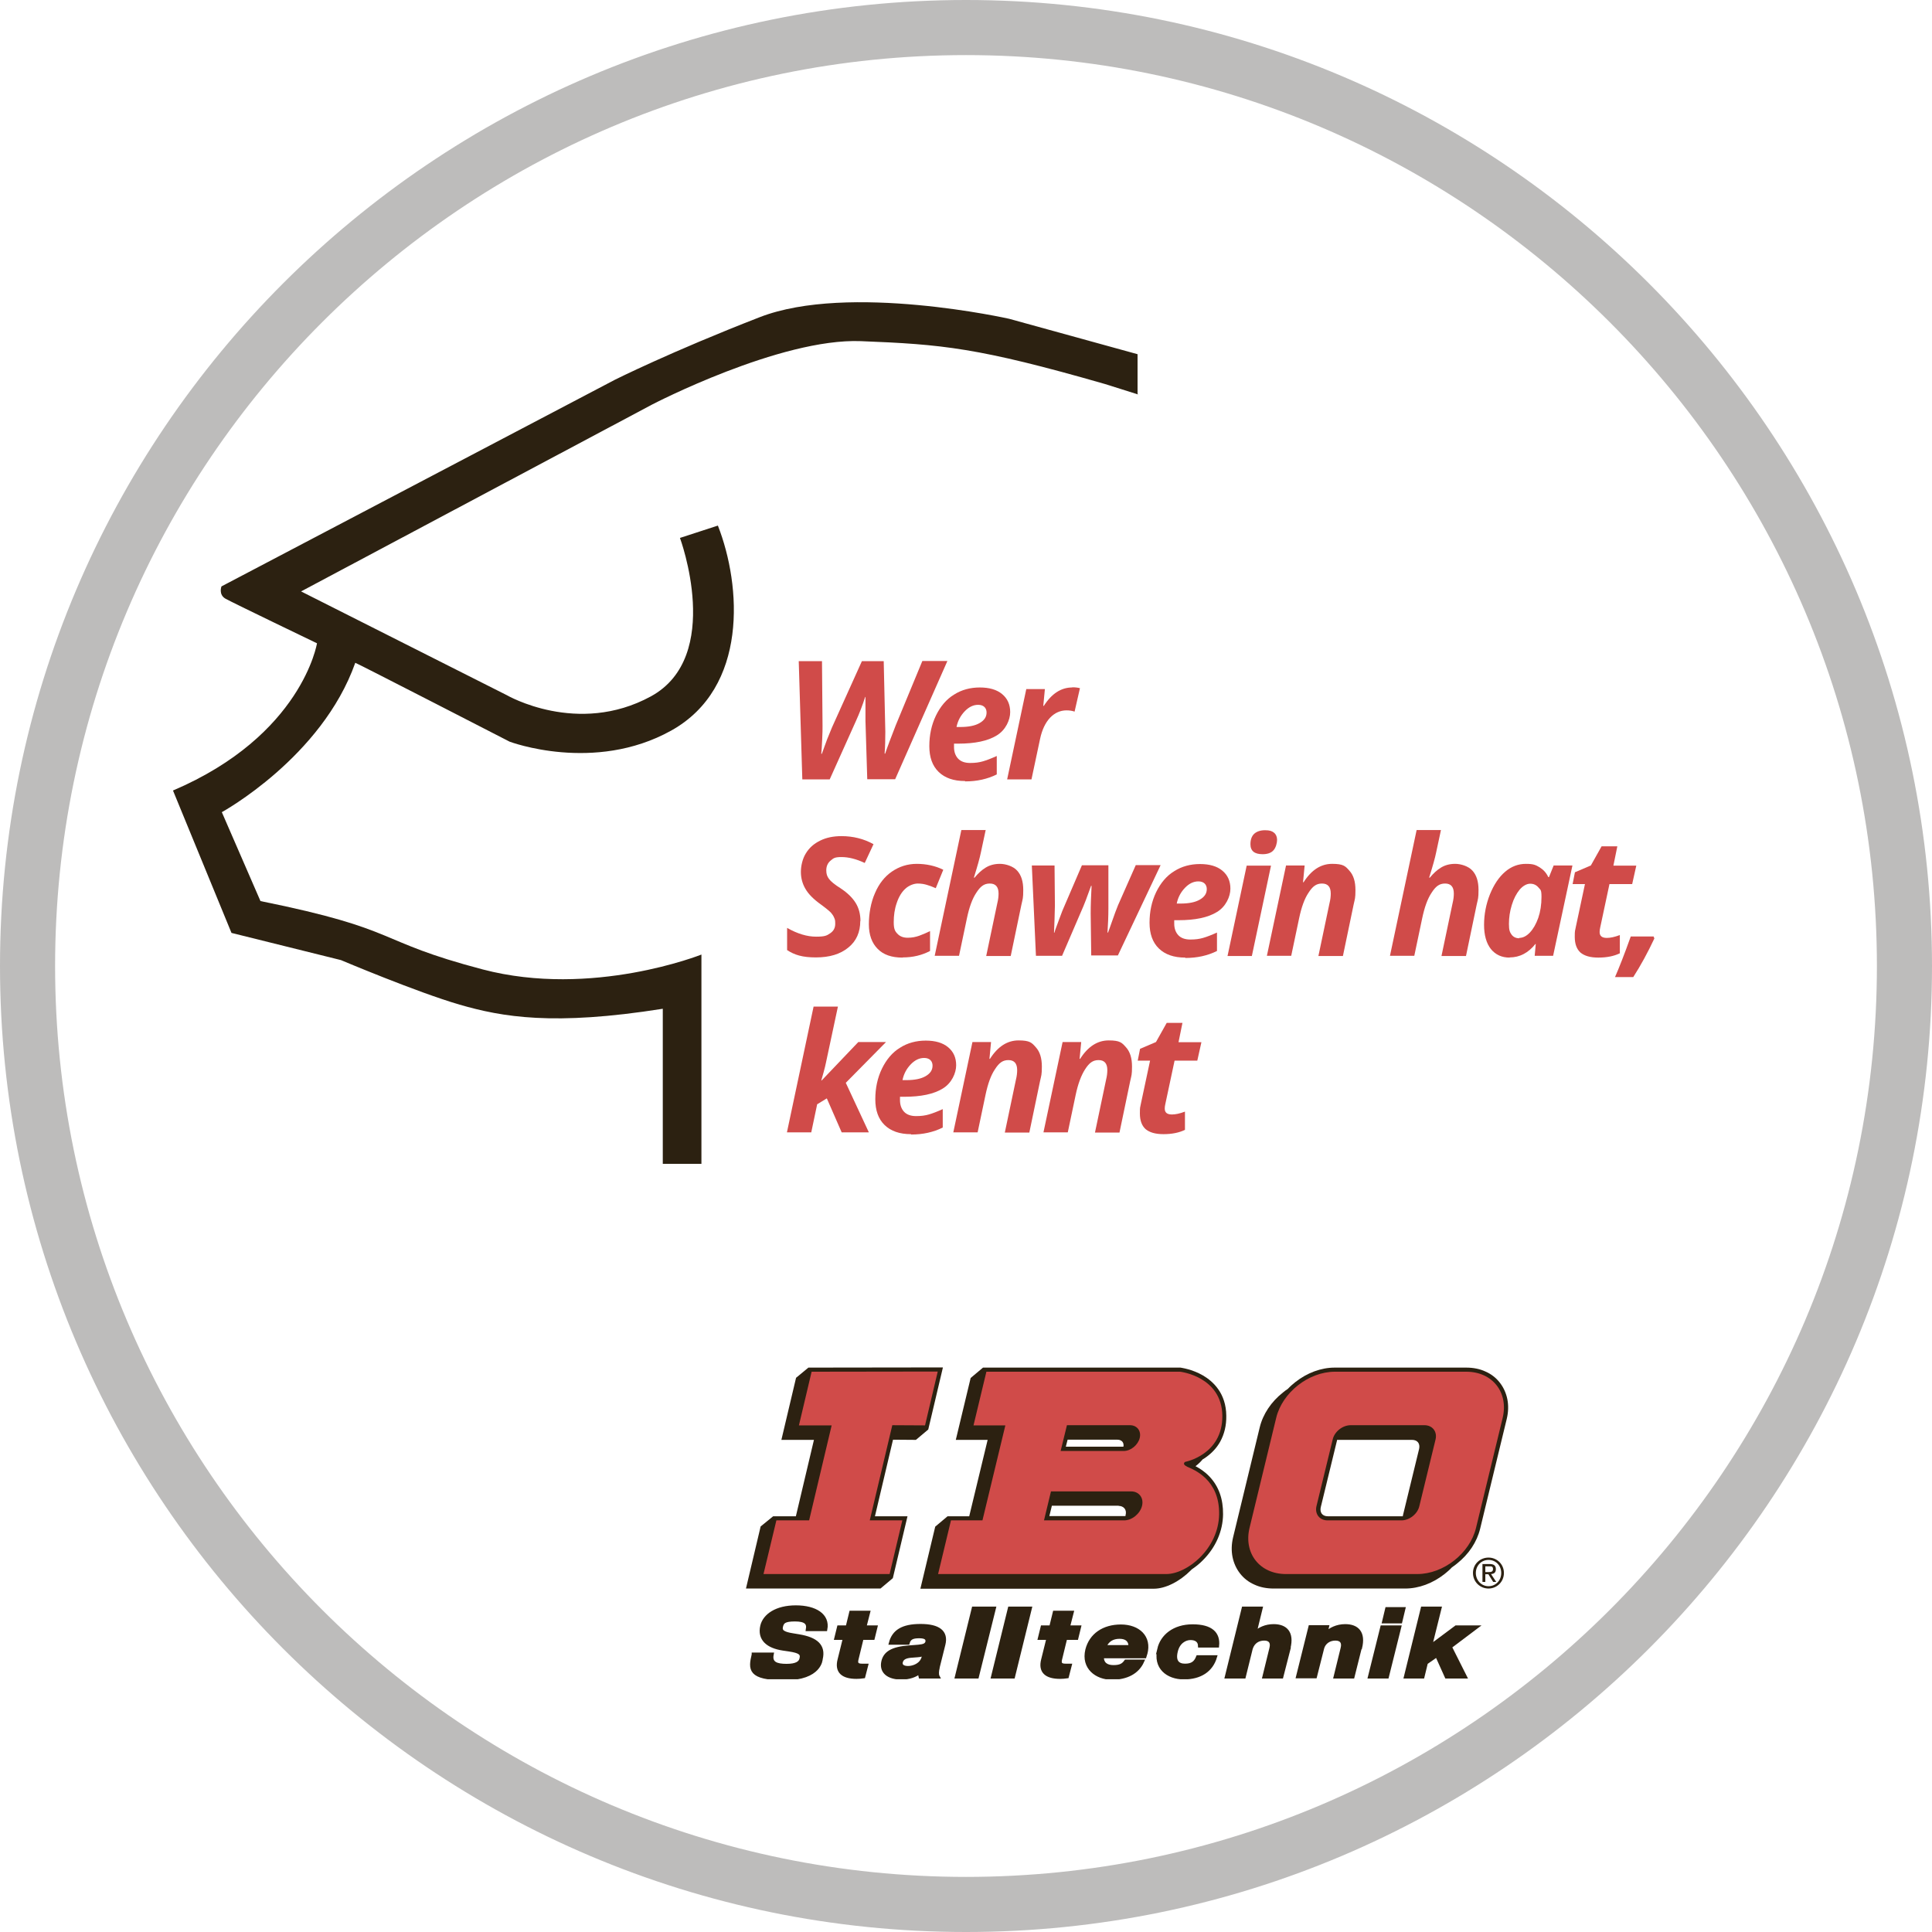 <?xml version="1.0" encoding="UTF-8"?>
<svg xmlns="http://www.w3.org/2000/svg" xmlns:xlink="http://www.w3.org/1999/xlink" id="Ebene_1" version="1.1" viewBox="0 0 1080 1080">
  <defs>
    <style>
      .st0, .st1 {
        fill: none;
      }

      .st2 {
        fill: #2c2111;
      }

      .st2, .st3, .st4 {
        fill-rule: evenodd;
      }

      .st3, .st5 {
        fill: #d04b49;
      }

      .st6 {
        clip-path: url(#clippath-17);
      }

      .st7 {
        clip-path: url(#clippath-19);
      }

      .st8 {
        clip-path: url(#clippath-11);
      }

      .st9 {
        clip-path: url(#clippath-16);
      }

      .st10 {
        clip-path: url(#clippath-18);
      }

      .st11 {
        clip-path: url(#clippath-10);
      }

      .st12 {
        clip-path: url(#clippath-15);
      }

      .st13 {
        clip-path: url(#clippath-13);
      }

      .st14 {
        clip-path: url(#clippath-14);
      }

      .st15 {
        clip-path: url(#clippath-12);
      }

      .st16 {
        clip-path: url(#clippath-27);
      }

      .st17 {
        clip-path: url(#clippath-26);
      }

      .st18 {
        clip-path: url(#clippath-28);
      }

      .st19 {
        clip-path: url(#clippath-20);
      }

      .st20 {
        clip-path: url(#clippath-21);
      }

      .st21 {
        clip-path: url(#clippath-22);
      }

      .st22 {
        clip-path: url(#clippath-23);
      }

      .st23 {
        clip-path: url(#clippath-24);
      }

      .st24 {
        clip-path: url(#clippath-25);
      }

      .st4, .st25 {
        fill: #2c2111;
      }

      .st26 {
        clip-path: url(#clippath-1);
      }

      .st27 {
        clip-path: url(#clippath-3);
      }

      .st28 {
        clip-path: url(#clippath-4);
      }

      .st29 {
        clip-path: url(#clippath-2);
      }

      .st30 {
        clip-path: url(#clippath-7);
      }

      .st31 {
        clip-path: url(#clippath-6);
      }

      .st32 {
        clip-path: url(#clippath-9);
      }

      .st33 {
        clip-path: url(#clippath-8);
      }

      .st34 {
        clip-path: url(#clippath-5);
      }

      .st1 {
        stroke: #2c2111;
        stroke-width: 2px;
      }

      .st35 {
        fill: #bdbcbb;
      }

      .st36 {
        clip-path: url(#clippath);
      }
    </style>
    <clipPath id="clippath">
      <rect class="st0" x="417" y="764.4" width="426.1" height="174.3"></rect>
    </clipPath>
    <clipPath id="clippath-1">
      <rect class="st0" x="417" y="764.4" width="426.1" height="174.3"></rect>
    </clipPath>
    <clipPath id="clippath-2">
      <rect class="st0" x="417" y="764.4" width="426.1" height="174.3"></rect>
    </clipPath>
    <clipPath id="clippath-3">
      <rect class="st0" x="417" y="764.4" width="426.1" height="174.3"></rect>
    </clipPath>
    <clipPath id="clippath-4">
      <rect class="st0" x="417" y="764.4" width="426.1" height="174.3"></rect>
    </clipPath>
    <clipPath id="clippath-5">
      <rect class="st0" x="417" y="764.4" width="426.1" height="174.3"></rect>
    </clipPath>
    <clipPath id="clippath-6">
      <rect class="st0" x="417" y="764.4" width="426.1" height="174.3"></rect>
    </clipPath>
    <clipPath id="clippath-7">
      <rect class="st0" x="417" y="764.4" width="426.1" height="174.3"></rect>
    </clipPath>
    <clipPath id="clippath-8">
      <rect class="st0" x="417" y="764.4" width="426.1" height="174.3"></rect>
    </clipPath>
    <clipPath id="clippath-9">
      <rect class="st0" x="417" y="764.4" width="426.1" height="174.3"></rect>
    </clipPath>
    <clipPath id="clippath-10">
      <rect class="st0" x="417" y="764.4" width="426.1" height="174.3"></rect>
    </clipPath>
    <clipPath id="clippath-11">
      <rect class="st0" x="417" y="764.4" width="426.1" height="174.3"></rect>
    </clipPath>
    <clipPath id="clippath-12">
      <rect class="st0" x="417" y="764.4" width="426.1" height="174.3"></rect>
    </clipPath>
    <clipPath id="clippath-13">
      <rect class="st0" x="417" y="764.4" width="426.1" height="174.3"></rect>
    </clipPath>
    <clipPath id="clippath-14">
      <rect class="st0" x="417" y="764.4" width="426.1" height="174.3"></rect>
    </clipPath>
    <clipPath id="clippath-15">
      <rect class="st0" x="417" y="764.4" width="426.1" height="174.3"></rect>
    </clipPath>
    <clipPath id="clippath-16">
      <rect class="st0" x="417" y="764.4" width="426.1" height="174.3"></rect>
    </clipPath>
    <clipPath id="clippath-17">
      <rect class="st0" x="417" y="764.4" width="426.1" height="174.3"></rect>
    </clipPath>
    <clipPath id="clippath-18">
      <rect class="st0" x="417" y="764.4" width="426.1" height="174.3"></rect>
    </clipPath>
    <clipPath id="clippath-19">
      <rect class="st0" x="417" y="764.4" width="426.1" height="174.3"></rect>
    </clipPath>
    <clipPath id="clippath-20">
      <rect class="st0" x="417" y="764.4" width="426.1" height="174.3"></rect>
    </clipPath>
    <clipPath id="clippath-21">
      <rect class="st0" x="417" y="764.4" width="426.1" height="174.3"></rect>
    </clipPath>
    <clipPath id="clippath-22">
      <rect class="st0" x="417" y="764.4" width="426.1" height="174.3"></rect>
    </clipPath>
    <clipPath id="clippath-23">
      <rect class="st0" x="417" y="764.4" width="426.1" height="174.3"></rect>
    </clipPath>
    <clipPath id="clippath-24">
      <rect class="st0" x="417" y="764.4" width="426.1" height="174.3"></rect>
    </clipPath>
    <clipPath id="clippath-25">
      <rect class="st0" x="417" y="764.4" width="426.1" height="174.3"></rect>
    </clipPath>
    <clipPath id="clippath-26">
      <rect class="st0" x="417" y="764.4" width="426.1" height="174.3"></rect>
    </clipPath>
    <clipPath id="clippath-27">
      <rect class="st0" x="417" y="764.4" width="426.1" height="174.3"></rect>
    </clipPath>
    <clipPath id="clippath-28">
      <rect class="st0" x="417" y="764.4" width="426.1" height="174.3"></rect>
    </clipPath>
  </defs>
  <path class="st2" d="M635.9,220.1v-22.1l-71.8-19.8s-89.7-20.2-139.4-.9c-49.7,19.3-81,35-81,35l-219.9,115.5s-1.8,4.6,2.3,6.9c4.1,2.3,51.1,24.9,51.1,24.9,0,0-8.3,51.5-80.5,82.3l32.7,79.6,61.2,15.2s42.3,17.9,66.3,24.9c23.9,6.9,52.4,12,113.6,2.3v86.7h21.6v-117s-61.1,24.4-122.3,8.3c-61.2-16.1-44.6-22.1-124.2-38.2l-21.6-49.7s55.9-30.6,74.6-83.5c0-.3,86.3,44.1,86.3,44.1,0,0,47.2,17.8,90.3-6.2,43.1-24,39.3-80.9,26.1-114.6l-21.2,6.9s24.6,66.3-16.3,88.6c-41,22.3-80.5-.7-80.5-.7l-115-58,196.3-104.5s71.5-37.2,116.7-35.4c45.2,1.8,65.3,3.5,136.5,24l18.4,5.8Z"></path>
  <g>
    <g class="st36">
      <path class="st25" d="M421.2,924.8h10.3c-1,5.1,2.6,6.3,8.2,6.3s7.7-1.6,8.2-3.8c.8-3.1-.9-4.2-6.7-5.1l-3.4-.5c-8.7-1.3-13.5-5.5-11.8-12.8,1.4-5.8,8-10.5,18.9-10.5s18.1,4.6,16.6,12.4h-10c.6-3.5-1.1-5.4-7.1-5.4s-7.1,1.3-7.7,3.8c-.7,2.8,1.3,4,6.4,4.8l3.6.6c9.5,1.6,14,5.4,12.2,12.8,0,0-.3,10.9-20.3,10.9s-19.3-5.3-17.4-13.4"></path>
    </g>
    <g class="st26">
      <path class="st1" d="M421.2,924.8h10.3c-1,5.1,2.6,6.3,8.2,6.3s7.7-1.6,8.2-3.8c.8-3.1-.9-4.2-6.7-5.1l-3.4-.5c-8.7-1.3-13.5-5.5-11.8-12.8,1.4-5.8,8-10.5,18.9-10.5s18.1,4.6,16.6,12.4h-10c.6-3.5-1.1-5.4-7.1-5.4s-7.1,1.3-7.7,3.8c-.7,2.8,1.3,4,6.4,4.8l3.6.6c9.5,1.6,14,5.4,12.2,12.8,0,0-.3,10.9-20.3,10.9s-19.3-5.3-17.4-13.4Z"></path>
    </g>
    <g class="st29">
      <path class="st25" d="M478.9,927.6c-.6,2.5.4,3.4,2.9,3.4h2.5l-1.6,6.2c-1.5.2-2.5.3-3.9.3-7.7,0-11.3-3.1-9.6-9.7l3-12.1h-4.8l1.5-6.1h4.8l2-8.2h9.7l-2.1,8.2h6.2l-1.5,6.1h-6.2l-2.9,11.9Z"></path>
    </g>
    <g class="st27">
      <path class="st1" d="M478.9,927.6c-.6,2.5.4,3.4,2.9,3.4h2.5l-1.6,6.2c-1.5.2-2.5.3-3.9.3-7.7,0-11.3-3.1-9.6-9.7l3-12.1h-4.8l1.5-6.1h4.8l2-8.2h9.7l-2.1,8.2h6.2l-1.5,6.1h-6.2l-2.9,11.9Z"></path>
    </g>
    <g class="st28">
      <path class="st25" d="M524.3,932.2c-.5,2-.6,4,0,5.1h-9.8c-.2-.7-.3-1.6-.2-2.8-2.4,2.1-6,3.4-10.4,3.4-7.2,0-11.6-3.3-10.2-9.2,1.1-4.5,4.8-7.2,14.5-7.9l5.2-.4c3.2-.3,4.4-.9,4.9-2.5.3-1.8-.6-3.1-4.4-3.1s-5.6.8-6.4,3.6h-9.6c1.7-6.4,6.6-9.6,16.7-9.6s14.6,3.5,12.9,10.4l-3.2,12.8ZM516.2,926.4l.6-2.1c-.9.6-2.1,1-3.7,1.1l-3.9.3c-3.4.3-5,1.4-5.5,3.3-.5,2,.9,3.3,3.9,3.3s7.5-1.6,8.6-5.9"></path>
    </g>
    <g class="st34">
      <path class="st1" d="M524.3,932.2c-.5,2-.6,4,0,5.1h-9.8c-.2-.7-.3-1.6-.2-2.8-2.4,2.1-6,3.4-10.4,3.4-7.2,0-11.6-3.3-10.2-9.2,1.1-4.5,4.8-7.2,14.5-7.9l5.2-.4c3.2-.3,4.4-.9,4.9-2.5.3-1.8-.6-3.1-4.4-3.1s-5.6.8-6.4,3.6h-9.6c1.7-6.4,6.6-9.6,16.7-9.6s14.6,3.5,12.9,10.4l-3.2,12.8ZM516.2,926.4l.6-2.1c-.9.6-2.1,1-3.7,1.1l-3.9.3c-3.4.3-5,1.4-5.5,3.3-.5,2,.9,3.3,3.9,3.3s7.5-1.6,8.6-5.9Z"></path>
    </g>
    <g class="st31">
      <polygon class="st25" points="544.2 899.1 555.7 899.1 546.2 937.3 534.8 937.3 544.2 899.1"></polygon>
    </g>
    <g class="st30">
      <polygon class="st1" points="544.2 899.1 555.7 899.1 546.2 937.3 534.8 937.3 544.2 899.1"></polygon>
    </g>
    <g class="st33">
      <polygon class="st25" points="564.4 899.1 575.8 899.1 566.4 937.3 555 937.3 564.4 899.1"></polygon>
    </g>
    <g class="st32">
      <polygon class="st1" points="564.4 899.1 575.8 899.1 566.4 937.3 555 937.3 564.4 899.1"></polygon>
    </g>
    <g class="st11">
      <path class="st25" d="M592.7,927.6c-.6,2.5.4,3.4,2.9,3.4h2.5l-1.6,6.2c-1.5.2-2.5.3-3.9.3-7.7,0-11.3-3.1-9.6-9.7l3-12.1h-4.8l1.5-6.1h4.8l2-8.2h9.7l-2.1,8.2h6.2l-1.5,6.1h-6.2l-2.9,11.9Z"></path>
    </g>
    <g class="st8">
      <path class="st1" d="M592.7,927.6c-.6,2.5.4,3.4,2.9,3.4h2.5l-1.6,6.2c-1.5.2-2.5.3-3.9.3-7.7,0-11.3-3.1-9.6-9.7l3-12.1h-4.8l1.5-6.1h4.8l2-8.2h9.7l-2.1,8.2h6.2l-1.5,6.1h-6.2l-2.9,11.9Z"></path>
    </g>
    <g class="st15">
      <path class="st25" d="M640.4,924.3c-.2.6-.3,1.1-.5,1.7h-23.8c-.2,4,2.4,5.8,6.3,5.8s5.5-1,7-3.1h9.2c-2.7,6-8.7,9.3-17.1,9.3s-16.2-5.7-13.8-15.7c2.1-8.3,9.2-13.2,18.9-13.2s16.3,6,13.8,15.3M617.4,920.6h14.4c.2-3.4-1.9-5.5-5.9-5.5s-6.9,1.7-8.5,5.5"></path>
    </g>
    <g class="st13">
      <path class="st1" d="M640.4,924.3c-.2.6-.3,1.1-.5,1.7h-23.8c-.2,4,2.4,5.8,6.3,5.8s5.5-1,7-3.1h9.2c-2.7,6-8.7,9.3-17.1,9.3s-16.2-5.7-13.8-15.7c2.1-8.3,9.2-13.2,18.9-13.2s16.3,6,13.8,15.3ZM617.4,920.6h14.4c.2-3.4-1.9-5.5-5.9-5.5s-6.9,1.7-8.5,5.5Z"></path>
    </g>
    <g class="st14">
      <path class="st25" d="M647.9,921.9c1.7-7.3,8.4-12.9,18.8-12.9s14.5,4.2,13.8,11h-9.8c-.1-2.8-2.1-4.2-5.2-4.2s-6.9,2.1-8.1,7.3c-1.4,5.7,1.1,7.9,5,7.9s5.9-1.4,7.2-4.7h9.7c-2.2,7.4-8.4,11.5-17.5,11.5s-16.4-5.7-13.8-16"></path>
    </g>
    <g class="st12">
      <path class="st1" d="M647.9,921.9c1.7-7.3,8.4-12.9,18.8-12.9s14.5,4.2,13.8,11h-9.8c-.1-2.8-2.1-4.2-5.2-4.2s-6.9,2.1-8.1,7.3c-1.4,5.7,1.1,7.9,5,7.9s5.9-1.4,7.2-4.7h9.7c-2.2,7.4-8.4,11.5-17.5,11.5s-16.4-5.7-13.8-16Z"></path>
    </g>
    <g class="st9">
      <path class="st25" d="M720.5,921.3l-4.1,16h-9.7l3.9-15.9c.9-3.5-.7-5.3-3.9-5.3s-6.2,1.6-7.4,5.4l-3.9,15.8h-9.7l9.4-38.2h9.7l-3.4,13.9c2.6-2.4,6.1-4.1,10.6-4.1,6.7,0,10.5,3.8,8.4,12.3"></path>
    </g>
    <g class="st6">
      <path class="st1" d="M720.5,921.3l-4.1,16h-9.7l3.9-15.9c.9-3.5-.7-5.3-3.9-5.3s-6.2,1.6-7.4,5.4l-3.9,15.8h-9.7l9.4-38.2h9.7l-3.4,13.9c2.6-2.4,6.1-4.1,10.6-4.1,6.7,0,10.5,3.8,8.4,12.3Z"></path>
    </g>
    <g class="st10">
      <path class="st25" d="M760.2,921.3l-4,16h-9.7l3.9-15.9c.9-3.5-.7-5.3-3.9-5.3s-6.5,1.7-7.4,5.7l-3.9,15.4h-9.7l6.9-27.7h9.5l-.9,3.8c2.6-2.5,6.3-4.4,11-4.4,6.7,0,10.5,3.8,8.4,12.3"></path>
    </g>
    <g class="st7">
      <path class="st1" d="M760.2,921.3l-4,16h-9.7l3.9-15.9c.9-3.5-.7-5.3-3.9-5.3s-6.5,1.7-7.4,5.7l-3.9,15.4h-9.7l6.9-27.7h9.5l-.9,3.8c2.6-2.5,6.3-4.4,11-4.4,6.7,0,10.5,3.8,8.4,12.3Z"></path>
    </g>
    <g class="st19">
      <path class="st25" d="M772.6,909.6h9.7l-6.9,27.7h-9.7l6.9-27.7ZM775.3,899.4h9.3l-1.7,7.1h-9.3l1.7-7.1Z"></path>
    </g>
    <g class="st20">
      <path class="st1" d="M772.6,909.6h9.7l-6.9,27.7h-9.7l6.9-27.7ZM775.3,899.4h9.3l-1.7,7.1h-9.3l1.7-7.1Z"></path>
    </g>
    <g class="st21">
      <polygon class="st25" points="810.6 920.6 819 937.3 808.6 937.3 803.2 925.3 797.2 929.5 795.3 937.3 785.8 937.3 795.2 899.1 804.8 899.1 799.5 920.4 814 909.6 825.2 909.6 810.6 920.6"></polygon>
    </g>
    <g class="st22">
      <polygon class="st1" points="810.6 920.6 819 937.3 808.6 937.3 803.2 925.3 797.2 929.5 795.3 937.3 785.8 937.3 795.2 899.1 804.8 899.1 799.5 920.4 814 909.6 825.2 909.6 810.6 920.6"></polygon>
    </g>
    <g class="st23">
      <path class="st25" d="M828.2,899.1"></path>
    </g>
    <g class="st24">
      <path class="st25" d="M832.1,870.7c4.7,0,8.6,3.7,8.6,8.6s-3.9,8.7-8.6,8.7-8.7-3.7-8.7-8.7,4-8.6,8.7-8.6M832.1,886.7c4,0,7.1-3.2,7.1-7.4s-3.1-7.3-7.1-7.3-7.1,3.2-7.1,7.3,3.1,7.4,7.1,7.4M828.8,874.3h3.9c2.4,0,3.5.9,3.5,2.9s-1.2,2.6-2.7,2.7l2.9,4.4h-1.7l-2.7-4.3h-1.7v4.3h-1.6v-10.1ZM830.3,878.8h1.6c1.4,0,2.7,0,2.7-1.7s-1.2-1.5-2.2-1.5h-2.1v3.2Z"></path>
      <path class="st25" d="M842.6,782.1c-.7-3.4-2.1-6.5-4.2-9.2-2.1-2.7-4.8-4.8-8-6.2-3.2-1.5-6.9-2.2-10.8-2.2h-73.5c-7.6,0-15.4,2.9-22,8.1-1.5,1.2-2.9,2.4-4.2,3.8-.9.6-1.9,1.3-2.7,2-6.6,5.2-11.2,12.1-13,19.5l-14.9,61.5c-.9,3.8-1,7.5-.3,11,.7,3.4,2.1,6.5,4.2,9.2,2.1,2.7,4.8,4.8,8,6.2,3.2,1.5,6.9,2.2,10.8,2.2h73.5c7.6,0,15.4-2.9,22-8.1,1.5-1.2,2.9-2.4,4.2-3.8.9-.6,1.9-1.3,2.7-2,6.6-5.2,11.2-12.1,13-19.5l14.9-61.5c.9-3.8,1-7.5.3-11M748.1,804.9h41.3c1.4,0,2.6.5,3.3,1.4.7.9.9,2.2.6,3.6l-9.1,37.4c0,0,0,.2,0,.3-.2,0-.5,0-.7,0h-41.3c-1.4,0-2.6-.5-3.3-1.4-.7-.9-.9-2.2-.6-3.6l9.1-37.4c0,0,0-.2,0-.3.2,0,.5,0,.7,0"></path>
    </g>
    <g class="st17">
      <path class="st4" d="M668.3,819.6c1.5-1.1,2.8-2.4,4-3.8.7-.4,1.3-.8,2-1.3,3.3-2.4,5.9-5.2,7.8-8.6,2.3-4.2,3.5-9,3.4-14.5-.1-12.4-7.2-19.1-13-22.5-6.2-3.6-12.3-4.3-12.6-4.4h-.1s-110.3,0-110.3,0l-6.9,5.8-8.3,34.6h17.8s-10.3,42.7-10.3,42.7h-12.1l-6.9,5.8-8.3,34.7h130.5c6.5,0,14.4-4,20.6-10.2.2-.2.4-.4.6-.6,2.2-1.5,4.4-3.2,6.3-5.2,7.1-7.1,11.1-16.2,11.2-25.6.1-8.5-2.4-15.6-7.5-21-2.6-2.8-5.6-4.7-7.9-5.9M624.7,804.8c1.1,0,2.1.4,2.7,1.1.6.7.8,1.7.6,2.8h-32.2l1-3.9h28ZM625.3,841.8c1.4,0,2.5.5,3.3,1.4.8,1,1,2.3.6,3.8,0,.2,0,.3-.1.5-.2,0-.5,0-.7,0h-41.8l1.4-5.8h37.4Z"></path>
    </g>
    <g class="st16">
      <polygon class="st25" points="527.1 764.4 451.9 764.5 445 770.2 436.8 804.9 455 804.9 444.9 847.6 432.2 847.6 425.2 853.3 417 888 492.2 888 499.1 882.2 507.3 847.6 489.1 847.6 499.2 804.8 512 804.9 518.9 799.1 527.1 764.4"></polygon>
      <path class="st5" d="M819.7,766.8h-73.5c-14.6,0-29.4,11.6-32.8,25.8l-14.9,61.5c-3.4,14.2,5.7,25.8,20.3,25.8h73.5c14.6,0,29.4-11.6,32.8-25.8l14.9-61.5c3.4-14.2-5.7-25.8-20.3-25.8M802.5,804.6l-9.1,37.4c-1,4.3-5.5,7.9-10,7.9h-41.3c-4.4,0-7.2-3.5-6.2-7.9l9.1-37.4c1-4.3,5.5-7.9,10-7.9h41.3c4.4,0,7.2,3.5,6.2,7.9"></path>
    </g>
    <g class="st18">
      <path class="st3" d="M663.5,819.8c-3-1.4-1-2.6-1-2.6,0,0,21-3.9,20.8-25.8-.3-22-23.6-24.6-23.6-24.6h-108.3s-7.2,30-7.2,30h17.8s-12.8,53.1-12.8,53.1h-17.6l-7.2,30h127.6c11.5,0,29.2-14,29.5-33.4.3-19.4-14-24.9-17.9-26.6M596.4,796.7h35.3c3.9,0,6.4,3.2,5.4,7.2-1,3.9-5,7.2-8.9,7.2h-35.3l3.5-14.3ZM638.4,841.8c-1.1,4.4-5.6,8.1-10,8.1h-44.8l3.9-16.2h44.8c4.4,0,7.2,3.6,6.1,8.1"></path>
      <polygon class="st5" points="524.2 766.7 517.1 796.8 498.8 796.7 486.2 849.9 504.4 849.9 497.3 879.9 426.8 879.9 434 849.9 452.3 849.9 464.9 796.8 446.6 796.8 453.7 766.8 524.2 766.7"></polygon>
    </g>
  </g>
  <g>
    <path class="st5" d="M483.6,389.7c-1.4,4.4-3.1,8.9-5.2,13.5l-14.6,32.5h-15.3l-2-66.1h13l.3,36.1c0,1.6,0,4.2-.2,7.8s-.3,6.3-.5,7.9h.3c.7-1.9,1.7-4.6,3-8.2,1.4-3.5,2.3-5.7,2.7-6.6l16.7-37h12.2l.9,39.4c0,4.4-.1,8.5-.4,12.3h.3c1.3-3.9,3.3-9.1,5.9-15.8l14.9-36h14l-29.2,66.1h-15.6l-1-32.6v-6.3c0-2.7,0-5,0-7.1h-.2Z"></path>
    <path class="st5" d="M539.4,436.6c-6.3,0-11.2-1.7-14.7-5.1-3.5-3.4-5.2-8.2-5.2-14.4s1.2-11.9,3.7-17.1c2.5-5.1,5.8-9.1,10.1-11.7,4.2-2.7,9.1-4,14.4-4s9.5,1.2,12.5,3.7c3,2.5,4.5,5.8,4.5,10.1s-2.5,10-7.5,13c-5,3.1-12.2,4.6-21.6,4.6h-2.3v1c0,0,0,.9,0,.9,0,2.7.8,4.9,2.3,6.5,1.5,1.6,3.8,2.4,6.7,2.4s5-.3,7.1-.9,4.7-1.6,7.8-3v10.3c-5.2,2.6-11.1,3.9-17.6,3.9ZM546.8,394c-2.7,0-5.2,1.2-7.5,3.6s-3.9,5.3-4.6,8.8h2c4.7,0,8.3-.7,10.9-2.2,2.6-1.5,3.9-3.4,3.9-5.9s-1.6-4.3-4.7-4.3Z"></path>
    <path class="st5" d="M599.4,384.2c1.8,0,3.2.2,4.3.5l-3,13.1c-1.4-.5-2.9-.7-4.5-.7-3.5,0-6.6,1.4-9.2,4.1-2.6,2.8-4.5,6.7-5.6,11.9l-4.8,22.6h-13.6l10.7-50.5h10.4l-.9,9.4h.3c4.4-6.9,9.7-10.3,15.9-10.3Z"></path>
    <path class="st5" d="M480.9,514.8c0,6.3-2.2,11.3-6.7,14.9-4.5,3.7-10.5,5.5-18.1,5.5s-12-1.4-16.1-4.1v-12.4c5.8,3.3,11.2,4.9,16.2,4.9s6-.6,7.9-1.9c1.9-1.3,2.8-3,2.8-5.3s-.2-2.4-.6-3.4c-.4-1-1-1.9-1.7-2.7s-2.6-2.4-5.6-4.6c-4.2-3-7.1-5.9-8.8-8.9-1.7-2.9-2.5-6.1-2.5-9.4s.9-7.4,2.8-10.4c1.9-3.1,4.5-5.4,8-7.1,3.4-1.7,7.4-2.5,11.9-2.5,6.5,0,12.5,1.5,17.9,4.5l-4.9,10.5c-4.7-2.2-9-3.3-13-3.3s-4.5.7-6.1,2-2.4,3.2-2.4,5.4.5,3.4,1.5,4.8c1,1.4,3.2,3.2,6.7,5.4,3.6,2.4,6.4,5.1,8.2,8,1.8,2.9,2.7,6.3,2.7,10.2Z"></path>
    <path class="st5" d="M504.5,535.3c-6.1,0-10.7-1.6-13.9-4.9-3.2-3.2-4.9-7.8-4.9-13.7s1.1-12.2,3.4-17.4c2.2-5.2,5.4-9.3,9.5-12.1,4.1-2.8,8.7-4.3,13.9-4.3s10.4,1.1,14.8,3.3l-4.2,10.3c-1.6-.7-3.2-1.3-4.8-1.8s-3.3-.8-5.3-.8-4.9,1-6.9,2.9c-2.1,1.9-3.7,4.6-4.8,7.9-1.2,3.4-1.7,7-1.7,10.8s.7,5.1,2.1,6.5c1.4,1.5,3.3,2.2,5.7,2.2s4.4-.4,6.4-1.1c2-.7,4-1.6,6.1-2.6v11.1c-4.6,2.4-9.6,3.6-15.2,3.6Z"></path>
    <path class="st5" d="M564.9,534.4h-13.6l6.2-29.5c.5-2,.7-3.8.7-5.4,0-3.7-1.6-5.6-4.9-5.6s-5.3,1.7-7.5,5.1c-2.3,3.4-4,8.2-5.3,14.4l-4.4,20.9h-13.6l14.9-70.3h13.6c-1.2,5.5-2.1,9.6-2.7,12.6s-1.9,7.6-3.9,14h.4c1.9-2.3,3.9-4.2,6.2-5.6,2.3-1.4,4.9-2.1,8-2.1s7.4,1.3,9.6,3.8c2.3,2.5,3.4,6.1,3.4,10.8s-.3,4.9-1,8.1l-6,28.8Z"></path>
    <path class="st5" d="M609.8,495.5c-1.9,5.4-3.7,10.2-5.6,14.4l-10.5,24.4h-14.6l-2.3-50.5h12.7l.2,22.4-.2,7.5-.3,7.7h.2c.2-.6.4-1.2.6-1.9.2-.6,1-2.7,2.3-6.2,1.3-3.5,2-5.3,2.1-5.4l10.4-24.2h14.8v24.2c0,4.3-.2,8.8-.5,13.4h.3l1.3-3.6c2.2-6.3,3.6-10.1,4.3-11.7l9.9-22.4h13.9l-23.9,50.5h-14.9l-.3-23.5c0-4.7.2-9.8.5-15.4h-.3Z"></path>
    <path class="st5" d="M662.5,535.3c-6.3,0-11.2-1.7-14.7-5.1-3.5-3.4-5.2-8.2-5.2-14.4s1.2-11.9,3.7-17.1c2.5-5.1,5.8-9.1,10.1-11.7,4.2-2.7,9.1-4,14.4-4s9.5,1.2,12.5,3.7c3,2.5,4.5,5.8,4.5,10.1s-2.5,10-7.5,13c-5,3.1-12.2,4.6-21.6,4.6h-2.3v1c0,0,0,.9,0,.9,0,2.7.8,4.9,2.3,6.5,1.5,1.6,3.8,2.4,6.7,2.4s5-.3,7.1-.9,4.7-1.6,7.8-3v10.3c-5.2,2.6-11.1,3.9-17.6,3.9ZM669.9,492.7c-2.7,0-5.2,1.2-7.5,3.6s-3.9,5.3-4.6,8.8h2c4.7,0,8.3-.7,10.9-2.2,2.6-1.5,3.9-3.4,3.9-5.9s-1.6-4.3-4.7-4.3Z"></path>
    <path class="st5" d="M699.8,534.4h-13.6l10.7-50.5h13.6l-10.7,50.5ZM699,472c0-2.6.7-4.6,2.1-5.9,1.4-1.3,3.5-2,6.1-2s3.9.5,5,1.4c1.1.9,1.7,2.3,1.7,4s-.7,4.4-2,5.8c-1.3,1.5-3.4,2.2-6.1,2.2-4.5,0-6.8-1.8-6.8-5.6Z"></path>
    <path class="st5" d="M750.6,534.4h-13.6l6.2-29.5c.5-2,.7-3.8.7-5.4,0-3.7-1.6-5.6-4.9-5.6s-5.3,1.7-7.5,5.1c-2.3,3.4-4,8.2-5.3,14.4l-4.4,20.9h-13.6l10.7-50.5h10.4l-.9,9.4h.3c4.4-6.9,9.7-10.3,16-10.3s7.4,1.3,9.6,3.8c2.3,2.5,3.4,6.1,3.4,10.8s-.3,4.9-1,8.1l-6,28.8Z"></path>
    <path class="st5" d="M819.4,534.4h-13.6l6.2-29.5c.5-2,.7-3.8.7-5.4,0-3.7-1.6-5.6-4.9-5.6s-5.3,1.7-7.5,5.1c-2.3,3.4-4,8.2-5.3,14.4l-4.4,20.9h-13.6l14.9-70.3h13.6c-1.2,5.5-2.1,9.6-2.7,12.6s-1.9,7.6-3.9,14h.4c1.9-2.3,3.9-4.2,6.2-5.6,2.3-1.4,4.9-2.1,8-2.1s7.4,1.3,9.6,3.8c2.3,2.5,3.4,6.1,3.4,10.8s-.3,4.9-1,8.1l-6,28.8Z"></path>
    <path class="st5" d="M843.9,535.3c-4.4,0-7.9-1.6-10.5-4.8-2.5-3.2-3.8-7.7-3.8-13.5s1.1-11.6,3.3-17.1c2.2-5.4,5-9.6,8.5-12.6,3.5-3,7.4-4.4,11.6-4.4s5.4.6,7.6,1.9c2.1,1.3,3.8,3.1,4.9,5.5h.4l2.6-6.5h10.5l-10.8,50.5h-10.3l.6-6.6h-.2c-4,5-8.8,7.5-14.4,7.5ZM849.2,524.3c2.1,0,4.1-1,6-3s3.5-4.8,4.7-8.2c1.2-3.5,1.8-7.4,1.8-11.7s-.6-3.9-1.7-5.3c-1.2-1.4-2.7-2.1-4.6-2.1s-4,1.1-5.9,3.3c-1.8,2.2-3.3,5-4.4,8.6-1.1,3.6-1.6,7.1-1.6,10.6s.5,4.6,1.5,6c1,1.3,2.4,2,4.3,2Z"></path>
    <path class="st5" d="M898.2,524.3c2,0,4.4-.5,7.3-1.6v10.2c-3.3,1.6-7.3,2.4-12,2.4s-7.8-1-10-2.8c-2.1-1.9-3.2-4.8-3.2-8.8s.2-3.2.5-5.1l5.2-24.4h-6.9l1.3-6.6,8.9-3.8,6-10.7h8.8l-2.2,10.8h12.8l-2.3,10.3h-12.7l-5.2,24.4c-.2.9-.3,1.7-.3,2.4,0,2.2,1.3,3.3,4,3.3Z"></path>
    <path class="st5" d="M924.4,523.6l.4,1c-3.6,7.7-7.5,14.9-11.8,21.6h-10.2c2.2-5,5.2-12.6,8.8-22.7h12.9Z"></path>
    <path class="st5" d="M479.8,582.5h15.5l-22.5,22.8,12.9,27.7h-15.2l-8.3-19-5.4,3.3-3.3,15.7h-13.6l14.9-70.3h13.6l-6.7,31.4c-.2,1.2-.7,3-1.3,5.3l-1.3,4.6h.2l20.5-21.5Z"></path>
    <path class="st5" d="M509.2,634c-6.3,0-11.2-1.7-14.7-5.1-3.5-3.4-5.2-8.2-5.2-14.4s1.2-11.9,3.7-17.1c2.5-5.1,5.8-9.1,10.1-11.7,4.2-2.7,9.1-4,14.4-4s9.5,1.2,12.5,3.7c3,2.5,4.5,5.8,4.5,10.1s-2.5,10-7.5,13c-5,3.1-12.2,4.6-21.6,4.6h-2.3v1c0,0,0,.9,0,.9,0,2.7.8,4.9,2.3,6.5,1.5,1.6,3.8,2.4,6.7,2.4s5-.3,7.1-.9,4.7-1.6,7.8-3v10.3c-5.2,2.6-11.1,3.9-17.6,3.9ZM516.6,591.4c-2.7,0-5.2,1.2-7.5,3.6s-3.9,5.3-4.6,8.8h2c4.7,0,8.3-.7,10.9-2.2,2.6-1.5,3.9-3.4,3.9-5.9s-1.6-4.3-4.7-4.3Z"></path>
    <path class="st5" d="M575.3,633.1h-13.6l6.2-29.5c.5-2,.7-3.8.7-5.4,0-3.7-1.6-5.6-4.9-5.6s-5.3,1.7-7.5,5.1c-2.3,3.4-4,8.2-5.3,14.4l-4.4,20.9h-13.6l10.7-50.5h10.4l-.9,9.4h.3c4.4-6.9,9.7-10.3,16-10.3s7.4,1.3,9.6,3.8c2.3,2.5,3.4,6.1,3.4,10.8s-.3,4.9-1,8.1l-6,28.8Z"></path>
    <path class="st5" d="M625.7,633.1h-13.6l6.2-29.5c.5-2,.7-3.8.7-5.4,0-3.7-1.6-5.6-4.9-5.6s-5.3,1.7-7.5,5.1-4,8.2-5.3,14.4l-4.4,20.9h-13.6l10.7-50.5h10.4l-.9,9.4h.3c4.4-6.9,9.7-10.3,16-10.3s7.4,1.3,9.6,3.8c2.3,2.5,3.4,6.1,3.4,10.8s-.3,4.9-1,8.1l-6,28.8Z"></path>
    <path class="st5" d="M655.1,623c2,0,4.4-.5,7.3-1.6v10.2c-3.3,1.6-7.3,2.4-12,2.4s-7.8-1-10-2.8c-2.1-1.9-3.2-4.8-3.2-8.8s.2-3.2.5-5.1l5.2-24.4h-6.9l1.3-6.6,8.9-3.8,6-10.7h8.8l-2.2,10.8h12.8l-2.3,10.3h-12.7l-5.2,24.4c-.2.9-.3,1.7-.3,2.4,0,2.2,1.3,3.3,4,3.3Z"></path>
  </g>
  <path class="st35" d="M540,1080C242.2,1080,0,837.8,0,540S242.2,0,540,0s540,242.2,540,540-242.2,540-540,540ZM540,30.8C259.2,30.8,30.8,259.2,30.8,540s228.4,509.2,509.2,509.2,509.2-228.4,509.2-509.2S820.7,30.8,540,30.8Z"></path>
</svg>

